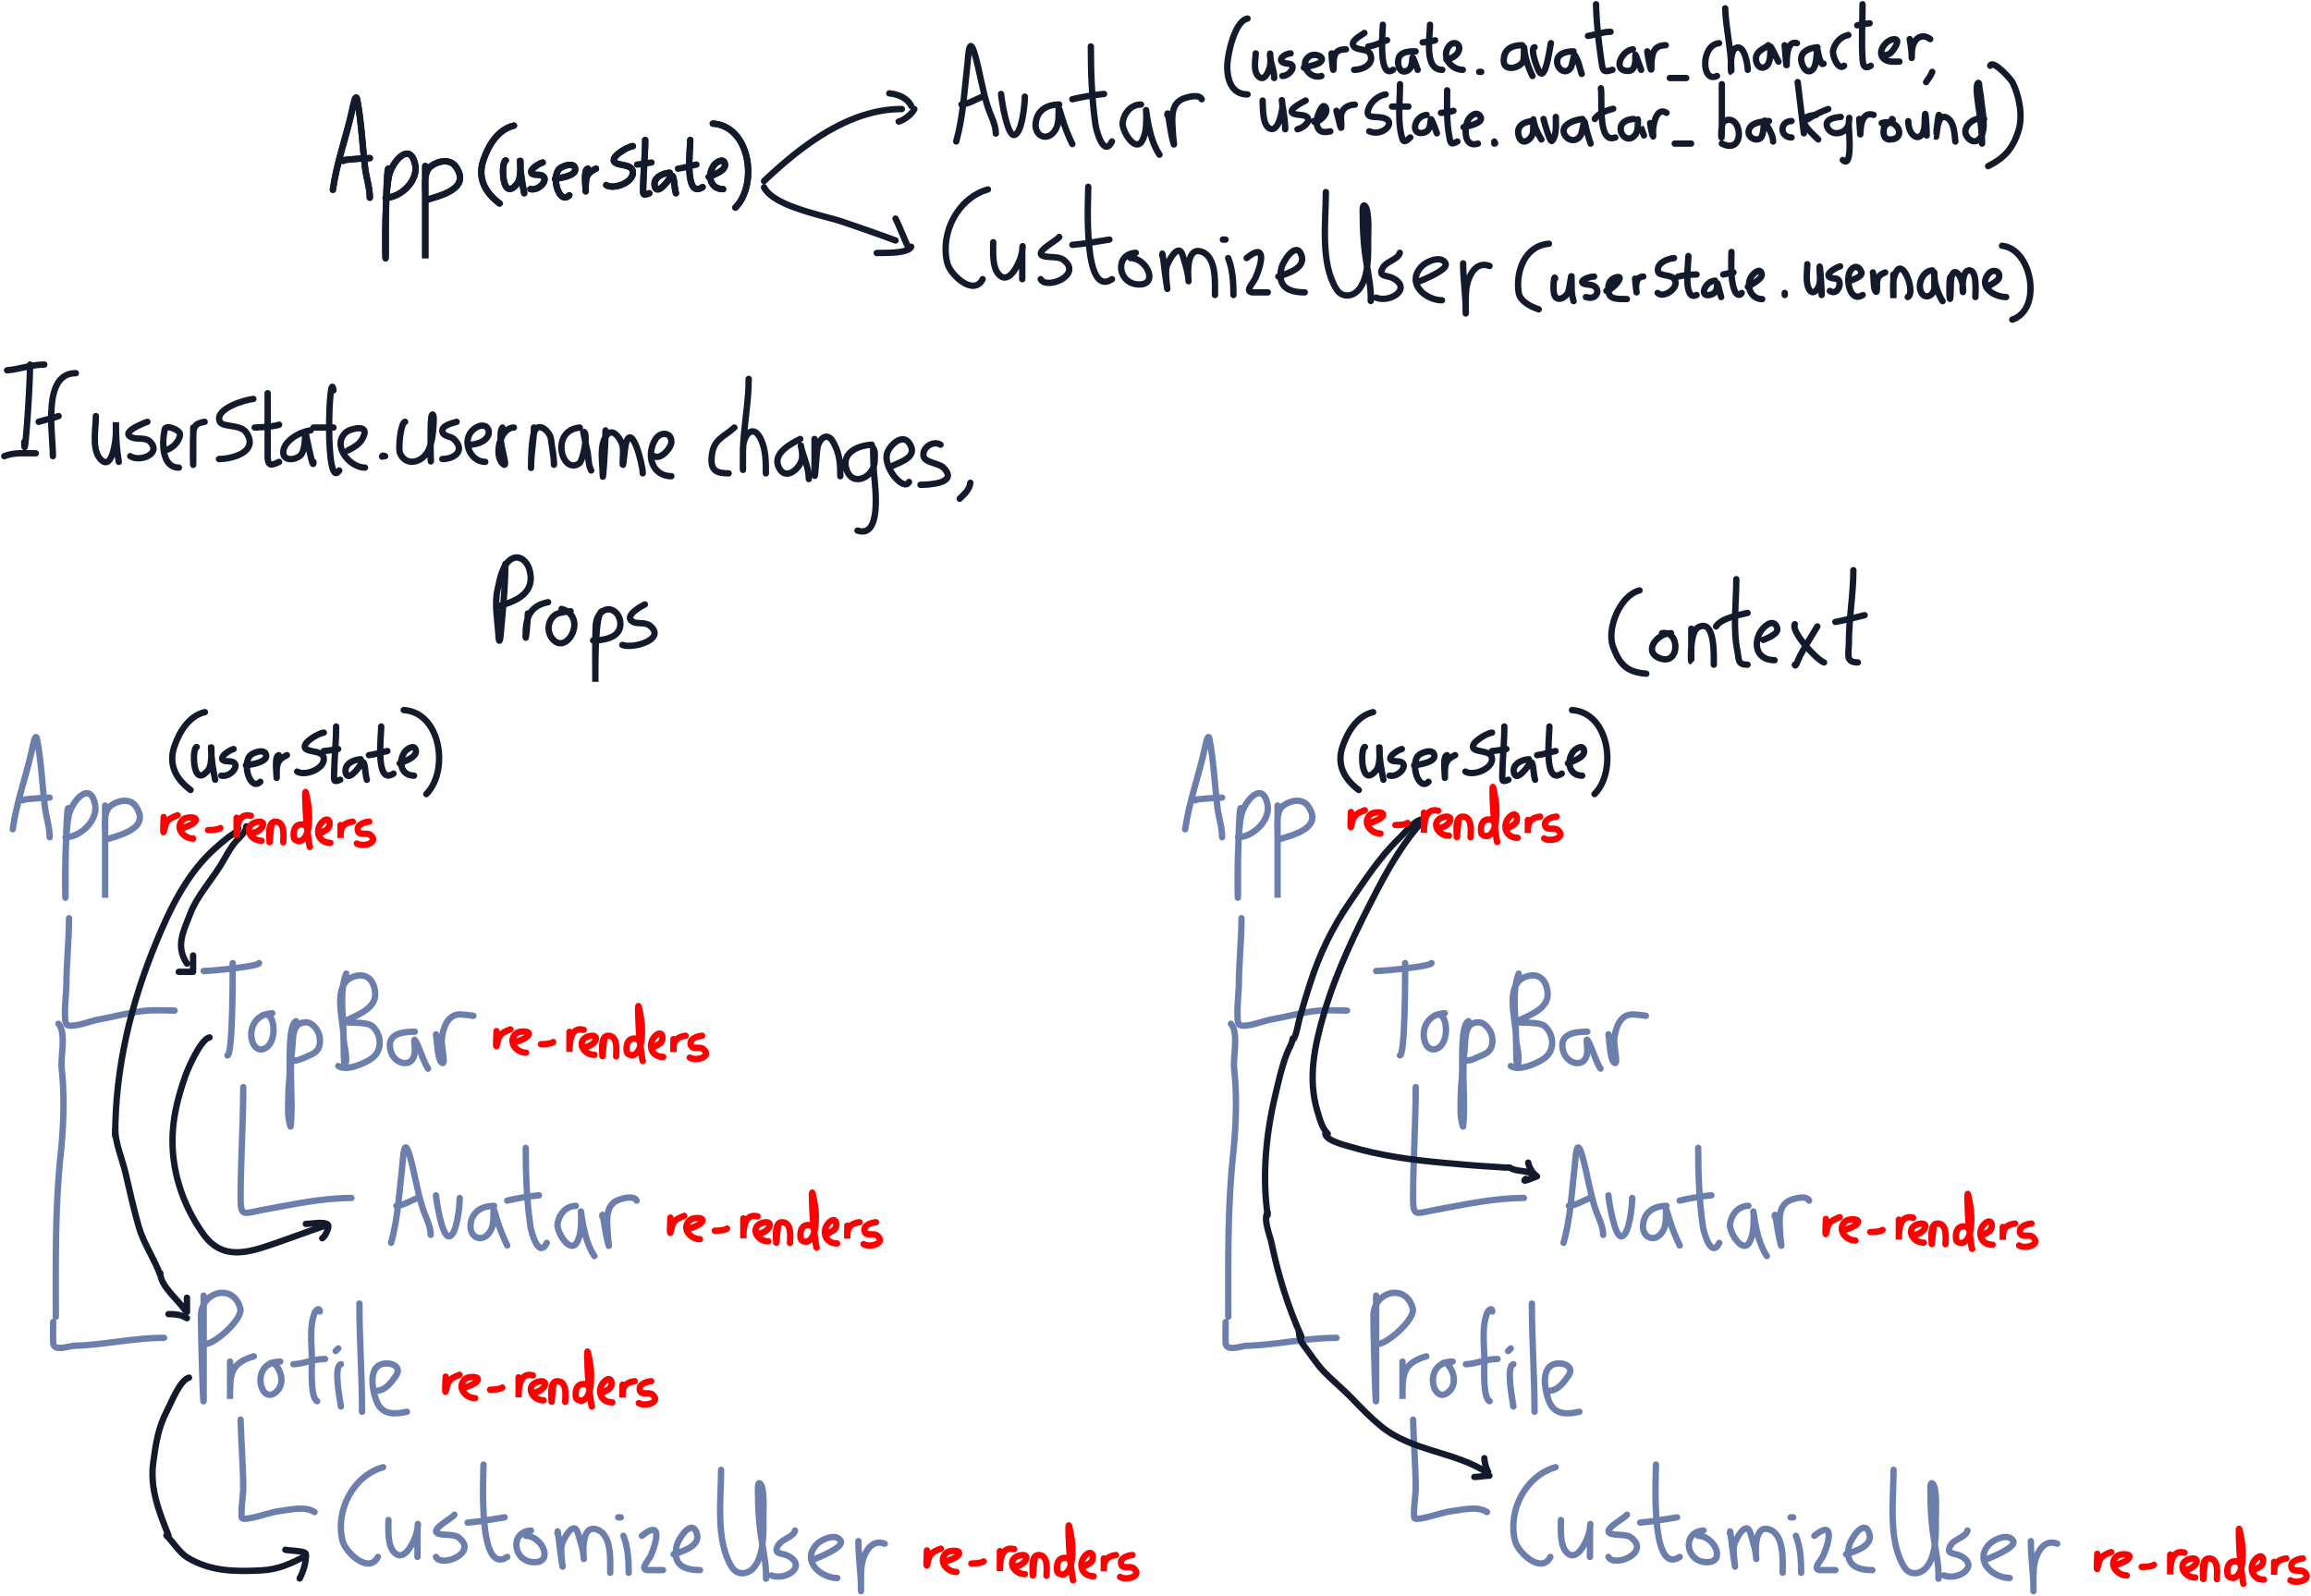 <svg xmlns="http://www.w3.org/2000/svg" width="1090" height="753" fill="none"><path stroke="#121A2C" stroke-linecap="round" stroke-width="3" d="M238.335 266.051c0 10.94-1.234 22.417-2.182 33.324-.287 3.303-.846 4.346-1.062.236-.37-7.041-1.991-14.48-.413-21.469 1.06-4.693 2.122-12.027 6.842-14.569 3.589-1.932 7.007 1.378 8.022 4.601 3.691 11.727-6.416 15.789-15.454 18.049M248.952 289.408c0 3.615-1.062 14.409-1.062 10.794 0-8.469 1.684-14.316 10.617-16.102M269.124 288.347c.388 0-5.321.462-6.96 1.533-4.345 2.841-4.571 9.391-.472 12.622 6.59 5.197 15.201-11.784 3.185-15.217M283.987 288.347c-3.365.841-3.185 26.201-3.185 30.198v3.127c0-7.606-.122-15.222.059-22.826.074-3.1-.092-6.828 2.123-9.32 4.808-5.408 10.963.783 9.378 6.724-1.33 4.989-8.448 5.899-12.622 5.899M304.159 285.162c-1.477.703-10.101 5.395-5.898 8.022 2.488 1.555 5.917-.007 8.434 2.123 7.638 6.463-8.371 10.878-13.153 8.965M773.293 278.557c-9.269 2.317-15.585 18.129-12.504 26.541 3.147 8.597 6.742 12.052 15.689 12.741M788.156 298.728c-6.814 0-13.686 9.189-4.718 12.032 8.883 2.817 9.065-13.464.471-12.032M797.711 296.604v14.45c0 5.125-1.295-12.551 3.185-15.04 8.097-4.498 7.432 13.17 7.432 17.577M818.945 273.248c0 10.883-1.699 23.212.53 33.915.848 4.069-.093 6.429 4.778 6.429"/><path stroke="#121A2C" stroke-linecap="round" stroke-width="3" d="M809.39 295.542c2.531-3.979 10.56-5.294 14.863-6.37M831.685 301.912c1.928-.964 7.519-2.749 6.488-5.78-1.802-5.291-7.233.3-8.376 2.831-2.991 6.624-.167 12.504 7.196 12.504M846.548 294.48c-1.959 3.428 10.254 16.866 13.802 18.049"/><path stroke="#121A2C" stroke-linecap="round" stroke-width="3" d="M846.548 313.591c.321 1.607 1.698-2.805 2.477-4.246 2.548-4.71 5.351-9.238 8.14-13.802M874.152 269c0 11.525-2.124 22.806-2.124 34.327 0 5.31-1.795 9.202 4.247 9.202"/><path stroke="#121A2C" stroke-linecap="round" stroke-width="3" d="M865.658 293.419c4.65-.861 9.225-2.04 13.802-3.185"/><path stroke="#6C7FAC" stroke-linecap="round" stroke-width="3" d="M559 391.243c1.726-12.516 6.252-24.744 8.993-37.08.248-1.114 1.744-9.35 2.49-5.395 2.032 10.764 2.409 21.453 3.736 32.236.577 4.686 2.214 9.297 2.214 13.974"/><path stroke="#6C7FAC" stroke-linecap="round" stroke-width="3" d="M563.981 377.546c-5.282 0 9.211-1.245 12.452-1.245M585.149 381.282c-.765-.478-1.245 23.794-1.245 26.772v13.074c0 12.14-.954-24.502 1.522-36.387 1.393-6.688 10.215-17.002 12.452-4.981 1.33 7.152-6.835 15.219-13.974 15.219M602.582 380.036v43.513-30.439c0-3.957-.935-10.332 2.767-13.074 3.233-2.395 8.854-3.657 11.622.277 7.517 10.682-8.084 13.809-14.389 15.91M585.551 433.193c0 10.719-1.245 21.355-1.245 32.099 0 1.74-1.683 16.969.277 18.194 2.638 1.649 11.4-1.849 14.25-2.353 7.317-1.291 14.772-3.423 22.137-4.219 4.718-.51 9.631-.139 14.389-.139M662.754 454.361c0 4.409.088 43.582-2.491 43.582"/><path stroke="#6C7FAC" stroke-linecap="round" stroke-width="3" d="M649.056 458.097c4.19 0 26.15-2.209 26.15-3.736M681.432 478.021c-14.607.769-10.897 21.608-2.768 16.188 5.541-3.694 3.79-18.944-2.213-14.942M692.638 481.756c-4.084 2.042-2.621 22.07-3.113 26.495-.634 5.707-.622 11.352-.622 17.087 0 1.426 1.086 6.937 1.176 6.087 1.256-11.932-.733-24.077.692-36.041.58-4.878-.463-13.075 6.571-13.075 3.178 0 6.018 4.008 6.434 6.918.624 4.371-.672 7.137-4.912 8.716-2.324.866-7.304 4.07-8.716 1.246M716.297 459.342c-3.418 8.544-1.245 20.741-1.245 29.815 0 4.032 1.881 8.748.968 12.66-1.061 4.548-.825-9.308-1.037-13.974-.328-7.212-4.967-22.835 3.874-26.703 5.839-2.554 10.304.039 11.068 6.918.849 7.643-8.014 10.614-13.628 13.421-3.803 1.901 9.369-.162 12.452 2.767 4.663 4.43 4.411 11.865-.553 15.219-3.538 2.39-11.771 6.034-15.634 3.459M748.672 486.736c-6.096 0-14.047.974-11.207 9.685 1.873 5.742 10.299 7.832 11.138.277.377-3.394-1.41-9.719 1.384-3.667 1.593 3.454 2.93 8.166 4.911 11.138M758.634 487.982c.506 2.529.69 11.343 2.49 13.144 2.643 2.642-.192-7.5.277-11.207.611-4.83 2.511-11.09 8.301-11.345.88-.039 7.934.692 6.365.692M667.734 512.887c0 17.425-1.245 34.94-1.245 52.436 0 9.103 1.481 7.127 10.238 5.535 13.822-2.513 27.948-5.673 42.06-5.673M737.465 586.353c3.312-11.774 3.86-24.053 5.258-36.11.443-3.822.737-14.484 3.459-5.258 2.452 8.311 3.527 16.933 6.226 25.181 1.3 3.972 3.735 8.222 3.735 12.452"/><path stroke="#6C7FAC" stroke-linecap="round" stroke-width="3" d="M739.956 568.919c3.53-.321 6.747-2.45 9.961-3.735M758.634 563.939c.104 2.092 2.827 19.97 6.226 19.37 3.649-.644 4.981-14.526 4.981-18.124M786.028 568.92c-5.209 0-9.801 2.228-10.93 7.748-1.555 7.601 6.324 10.576 9.685 3.182 2.15-4.729-.369-14.736 2.49-4.981 1.239 4.225 3.034 8.835 4.981 12.729M800.971 541.525c0 12.341.439 24.859 2.213 37.08.4 2.756 3.879 15.486 7.748 7.748"/><path stroke="#6C7FAC" stroke-linecap="round" stroke-width="3" d="M792.254 566.43a113 113 0 0 1 14.943-2.491M824.629 568.92c-4.639 0-8.061 3.963-8.647 8.647-.46 3.682 5.959 14.334 9.201 8.44 1.798-3.27 1.937-7.761 1.937-11.415 0-2.938-.407-4.82.276-.415.949 6.112 2.491 13.213 5.95 18.402M837.081 573.901c0-3.627 1.357 7.129 2.214 10.653 1.594 6.552.572 1.774.346-2.629-.309-6.017-1.45-13.652 5.534-15.98 2.303-.767 6.895-1.913 8.094.485M580.571 483.002c3.809 4.286.925 15.725 1.521 21.168 1.482 13.524.853 27.693-.553 41.23-2.596 24.987-2.214 50.661-2.214 75.819M578.08 623.709c0 3.22-.124 6.467 0 9.685.177 4.601 7.168 1.603 9.962 1.522 14.125-.41 27.972-3.736 42.336-3.736M649.056 611.256v47.318c0 12.597-1.245-25.174-1.245-37.771 0-11.658 15.483-15.615 18.54-3.39 1.332 5.327-14.626 18.926-17.295 16.257M661.508 642.387v17.64c0-11.342-.248-16.694 11.207-20.131M685.167 642.387c-14.086 0-9.807 19.636-2.767 14.942 7.818-5.212-.34-17.445-2.214-13.697M703.845 618.728c-.282-2.254-2.042-.357-2.49.831-2.561 6.778-1.245 15.554-1.245 22.621 0 3.262-.788 17.246 2.49 18.885"/><path stroke="#6C7FAC" stroke-linecap="round" stroke-width="3" d="M691.393 643.631c5.214-.261 9.705-2.49 14.943-2.49M713.807 643.633c-3.713.928-.313 17.425 0 19.923M711.316 637.405l1.245-1.245M722.523 614.992c0 17.067 1.245 34.05 1.245 51.053M731.239 656.084c3.886-.389 6.335-4.003 8.44-6.918 3.77-5.22-4.56-7.475-8.301-4.773-4.551 3.286-2.378 12.833-.623 17.017 2.658 6.339 8.724 5.848 14.182 4.635M666.489 669.781c.263 11.022 1.245 21.959 1.245 32.998 0 1.299-1.466 13.013-.484 13.559 2.069 1.149 13.703-2.949 16.395-3.252 5.234-.588 13.067-2.818 17.71.277M733.73 692.195c-14.322 4.092-22.681 20.652-19.162 34.728 1.415 5.661 12.529 15.894 16.671 7.609M736.22 717.098c0 4.295-.649 12.329 3.044 15.634 4.773 4.27 9.126-5.902 9.962-8.647 1.429-4.697.691-8.307.691-.761v11.206M767.35 714.607c-.849 1.557-10.346 6.321-8.439 8.44 1.495 1.662 7.781.412 10.238 2.214 9.844 7.219-7.904 14.491-10.515 9.27M781.047 690.949c0 5.508-2.792 52.915 11.207 43.582"/><path stroke="#6C7FAC" stroke-linecap="round" stroke-width="3" d="M773.576 718.344c5.789-.482 11.7-1.535 17.433-2.49M803.461 722.08c-10.367.576-8.571 15.234 1.937 14.942 8.779-.243 3.143-12.452-4.427-12.452M815.913 723.325c0-4.174 1.182 8.266 1.868 12.383 1.576 9.457-.706-3.311.138-6.779.578-2.374 5.712-12.291 7.679-5.604 1.105 3.759 2.61 8.262 2.767 12.175.001.036-1.976-16.834 6.226-13.904 7.02 2.507 6.226 14.57 6.226 20.407M847.043 724.57c2.175 5.438 2.49 11.641 2.49 17.433M844.552 715.854h1.246M855.759 724.569c9.467-7.745 7.184 2.377 4.289 9.132-1.158 2.702-5.839 7.056-1.107 7.056h6.78M870.702 733.286c4.131-1.377 12.957-3.881 10.93-9.962-2.393-7.179-8.684 2.776-9.408 5.673-2.334 9.335 3.546 11.76 10.93 11.76M893.115 693.439c0 13.85-2.713 33.399 4.981 45.796 2.69 4.334 7.968 3.744 10.93-.277 4.34-5.889 4.091-16.048 4.012-22.967-.026-2.356.75-14.061-1.521-16.049-1.444-1.263-.969 3.755-.969 5.673 0 5.47.321 10.763.969 16.187.775 6.492 2.543 13.451 2.767 19.923.054 1.569 0 5.26 0 1.522M927.981 722.08c-.687 3.092-6.069 3.956-7.817 6.779-2.905 4.693 1.732 3.689 4.565 5.189 9.302 4.924-1.312 11.858-7.955 9.2M936.697 735.777c1.893-.811 14.404-5.642 12.867-8.716-2.009-4.019-9.129-.864-11.345 1.522-7.499 8.076 2.129 15.911 9.685 15.911M957.865 727.061c0 7.659 1.246 15.394 1.246 22.897 0 3.714-.24-7.46.276-11.137.831-5.921 4.544-13.07 10.93-10.515"/><path stroke="#121A2C" stroke-linecap="round" stroke-width="3" d="M643.78 352.404c-2.383.298-2.014 20.77 5.587 10.636 2.055-2.74 1.182-13.631 1.182-10.207 0 4.828.99 10.324 1.933 15.041M661.185 353.371c-3.386.996-8.981 5.802-2.364 5.802 6.83 0 1.623 7.78-3.438 6.768M666.986 361.106c1.863-.365 9.562-1.251 9.562-4.405 0-3.86-6.043-1.8-7.521-.322-3.984 3.984.029 17.161 4.727 12.462M682.457 356.271c-2.106.527-.967 8.481-.967 10.529 0 .895-.027-1.791 0-2.686.135-4.521 1.003-5.927 4.834-7.843M703.729 345.635c-2.558.197-12.579 6.022-7.682 8.165 2.372 1.038 7.544.6 7.682 4.19.188 4.905-9.108 8.324-12.57 6.016M709.53 342.734c0 7.615-.84 15.172-.967 22.776-.052 3.134-.032 3.537 2.901 2.364"/><path stroke="#121A2C" stroke-linecap="round" stroke-width="3" d="M703.729 354.338c2.275-.163 4.516-.62 6.768-.967M721.133 358.205c-3.299.165-8.105 2.227-7.037 6.5 1.076 4.302 6.275-2.694 6.822-3.707 2.529-4.682 2.017 3.579 3.116 6.876M730.802 342.734c0 4.511-2.925 28.057 5.802 22.239"/><path stroke="#121A2C" stroke-linecap="round" stroke-width="3" d="M725.001 356.272c2.878-.303 5.83-1.412 8.702-1.934M739.504 360.14c2.108-.962 8.786-2.9 7.521-6.554-.887-2.561-4.35-.005-5.157 1.182-3.243 4.769-1.635 11.173 4.405 11.173M647.648 335.967c-7.634 1.761-12.2 9.579-14.45 16.33-2.869 8.606.911 15.334 7.682 20.412"/><path stroke="#121A2C" stroke-linecap="round" stroke-width="3" d="M741.438 335c17.817 1.229 21.334 28.945 10.636 39.643M671.75 386.611c-9.003 9.578-16.141 21.671-22.19 33.285-9.715 18.654-19.256 38.214-25.144 58.429-4.419 15.171-7.703 30.664-3.02 46.021 1.096 3.595 2.116 7.828 4.858 10.57M625.072 534.916c.394 3.152 8.999 5.286 11.095 5.909 14.92 4.429 29.584 6.437 45.233 7.812 6.1.536 12.143 1.136 18.251 1.51 3.439.21 6.871.46 10.307.689.625.042 1.871-.208 2.43.164 2.834 1.89 7.365.95 10.175 2.823M720.791 548.504c.184 1.659 2.144 5.208 3.545 5.908M719.609 556.186c-2.605 2.315 3.937-.837 5.318-1.182"/><path stroke="#121A2C" stroke-linecap="round" stroke-width="3" d="M670.568 386.611c-3.476.435-8.04 6.417-10.307 8.568-9.339 8.859-16.584 20.195-23.831 30.757-8.204 11.957-13.952 24.043-18.448 37.782-1.829 5.588-3.44 11.111-5.022 16.774-.858 3.07-1.243 6.688-2.659 9.519M609.71 490.01c-.225 2.252-1.886 4.766-2.692 6.86-2.596 6.75-3.987 13.381-5.646 20.385-4.273 18.045-6.114 37.62-3.479 56.065"/><path stroke="#121A2C" stroke-linecap="round" stroke-width="3" d="M597.893 572.139c-2.259 2.541 1.173 11.186 1.773 14.049 3.271 15.629 7.603 29.796 14.18 44.445"/><path stroke="#121A2C" stroke-linecap="round" stroke-width="3" d="M612.664 628.27c0 1.83.702 4.447 1.839 5.908 3.336 4.289 6.325 9.252 10.11 13.13 4.277 4.383 9.04 8.2 13.261 12.638 4.262 4.481 8.68 8.97 13.459 12.9 14.584 11.995 35.107 11.894 50.55 22.19M700.111 687.947c0 2.133.87 4.695 1.772 6.5M695.384 696.81c2.38 0 4.696-.591 7.09-.591"/><path stroke="red" stroke-linecap="round" stroke-width="3" d="M989.193 733.084c0 1.254-.567 10 .242 6.243.896-4.162 1.359-5.198 6.293-7.069M998.103 738.334c-.259 0 4.557-1.406 5.797-2.955 2.23-2.773-3.999-2.364-5.24-1.368-4.626 3.714-.272 9.247 4.46 9.247M1010.5 739.245c-1.85 0 4.11.2 5.41-.987M1023.6 733.423v9.417c0-3.234.05-12.167 6.73-10.338M1029.73 740.734c6.2 0 9.15-6.96 2.89-5.187-5.93 1.679-2.99 8.711 2.76 8.711M1040.22 736.055c-.78 2.817-1.08 11.512-1.08 8.622 0-1.59-1.14-9.419 2.69-9.419 4.89 0 3.77 7.396 3.77 9.768M1056.31 737.548c-.3-1.118-2.36-1.122-3.36-.784-2.55.866-2.66 4.277-2.26 6.363.17.853 2.2 1.576 3 1.273 4.09-1.554 4.09-8.626 4.09-11.942 0-3.489-.68-7.062-1.41-10.474-.79-3.648-.23 7.445 0 11.159.15 2.6 1.53 14.667 1.83 14.095M1062.98 740.979c-.68 0 2.5-1.352 3.39-2.14 2-1.772 1.22-6.352-1.88-3.851-4.09 3.292-3.08 10.27 3.33 10.27M1072.62 736.873v6.104c0-3.69.03-6.915 5.77-7.719M1086.15 735.258c-2.29.17-6.39 1.5-5.24 4.585.76 2.07 4.15.414 5.67 1.615 4.62 3.641-3.27 6.046-6.27 4.117M861.193 575.084c0 1.254-.567 10 .242 6.243.896-4.162 1.359-5.198 6.293-7.069M870.103 580.334c-.259 0 4.555-1.406 5.799-2.955 2.227-2.773-4.001-2.364-5.242-1.368-4.626 3.714-.272 9.247 4.461 9.247M882.496 581.245c-1.841 0 4.115.2 5.417-.987M895.602 575.423v9.417c0-3.234.047-12.167 6.728-10.338M901.726 582.734c6.207 0 9.157-6.96 2.892-5.187-5.93 1.679-2.985 8.711 2.766 8.711M912.215 578.055c-.772 2.817-1.076 11.512-1.076 8.622 0-1.59-1.138-9.419 2.691-9.419 4.889 0 3.768 7.396 3.768 9.768M928.313 579.548c-.3-1.118-2.363-1.122-3.361-.784-2.555.866-2.666 4.277-2.259 6.363.167.853 2.194 1.576 2.994 1.273 4.093-1.554 4.097-8.626 4.097-11.942 0-3.489-.686-7.062-1.418-10.474-.783-3.648-.222 7.445 0 11.159.155 2.6 1.531 14.667 1.838 14.095M934.984 582.979c-.681 0 2.493-1.352 3.382-2.14 2.002-1.772 1.228-6.352-1.879-3.851-4.088 3.292-3.075 10.27 3.329 10.27M944.621 578.873v6.104c0-3.69.024-6.915 5.767-7.719M958.15 577.258c-2.293.17-6.388 1.5-5.245 4.585.767 2.07 4.155.414 5.678 1.615 4.617 3.641-3.27 6.046-6.272 4.117M637.193 383.084c0 1.254-.567 10 .242 6.243.896-4.162 1.359-5.198 6.293-7.069M646.103 388.334c-.259 0 4.555-1.406 5.799-2.955 2.227-2.773-4.001-2.364-5.242-1.368-4.626 3.714-.272 9.247 4.461 9.247M658.496 389.245c-1.841 0 4.115.2 5.417-.987M671.602 383.423v9.417c0-3.234.047-12.167 6.728-10.338M677.726 390.734c6.207 0 9.157-6.96 2.892-5.187-5.93 1.679-2.985 8.711 2.766 8.711M688.215 386.055c-.772 2.817-1.076 11.512-1.076 8.622 0-1.59-1.138-9.419 2.691-9.419 4.889 0 3.768 7.396 3.768 9.768M704.313 387.548c-.3-1.118-2.363-1.122-3.361-.784-2.555.866-2.666 4.277-2.259 6.363.167.853 2.194 1.576 2.994 1.273 4.093-1.554 4.097-8.626 4.097-11.942 0-3.489-.686-7.062-1.418-10.474-.783-3.648-.222 7.445 0 11.159.155 2.6 1.531 14.667 1.838 14.095M710.984 390.979c-.681 0 2.493-1.352 3.382-2.14 2.002-1.772 1.228-6.352-1.879-3.851-4.088 3.292-3.075 10.27 3.329 10.27M720.621 386.873v6.104c0-3.69.024-6.915 5.767-7.719M734.15 385.258c-2.293.17-6.388 1.5-5.245 4.585.767 2.07 4.155.414 5.678 1.615 4.617 3.641-3.27 6.046-6.272 4.117"/><path stroke="#6C7FAC" stroke-linecap="round" stroke-width="3" d="M6 391.243c1.726-12.516 6.252-24.744 8.993-37.08.248-1.114 1.744-9.35 2.49-5.395 2.032 10.764 2.409 21.453 3.736 32.236.577 4.686 2.214 9.297 2.214 13.974"/><path stroke="#6C7FAC" stroke-linecap="round" stroke-width="3" d="M10.98 377.546c-5.281 0 9.212-1.245 12.453-1.245M32.15 381.282c-.766-.478-1.246 23.794-1.246 26.772v13.074c0 12.14-.954-24.502 1.522-36.387 1.393-6.688 10.215-17.002 12.452-4.981 1.33 7.152-6.835 15.219-13.974 15.219M49.582 380.036v43.513-30.439c0-3.957-.935-10.332 2.767-13.074 3.233-2.395 8.854-3.657 11.622.277 7.517 10.682-8.084 13.809-14.389 15.91M32.551 433.193c0 10.719-1.245 21.355-1.245 32.099 0 1.74-1.683 16.969.277 18.194 2.638 1.649 11.4-1.849 14.25-2.353 7.317-1.291 14.772-3.423 22.137-4.219 4.718-.51 9.631-.139 14.39-.139M109.754 454.361c0 4.409.088 43.582-2.491 43.582"/><path stroke="#6C7FAC" stroke-linecap="round" stroke-width="3" d="M96.056 458.097c4.19 0 26.15-2.209 26.15-3.736M128.432 478.021c-14.607.769-10.897 21.608-2.768 16.188 5.541-3.694 3.79-18.944-2.213-14.942M139.638 481.756c-4.084 2.042-2.621 22.07-3.113 26.495-.634 5.707-.622 11.352-.622 17.087 0 1.426 1.086 6.937 1.176 6.087 1.256-11.932-.733-24.077.692-36.041.58-4.878-.463-13.075 6.571-13.075 3.178 0 6.018 4.008 6.434 6.918.624 4.371-.672 7.137-4.912 8.716-2.324.866-7.304 4.07-8.716 1.246M163.297 459.342c-3.418 8.544-1.245 20.741-1.245 29.815 0 4.032 1.881 8.748.968 12.66-1.061 4.548-.825-9.308-1.037-13.974-.328-7.212-4.967-22.835 3.874-26.703 5.839-2.554 10.304.039 11.068 6.918.849 7.643-8.014 10.614-13.628 13.421-3.803 1.901 9.369-.162 12.452 2.767 4.663 4.43 4.411 11.865-.553 15.219-3.538 2.39-11.771 6.034-15.634 3.459M195.672 486.736c-6.096 0-14.047.974-11.207 9.685 1.873 5.742 10.299 7.832 11.138.277.377-3.394-1.41-9.719 1.384-3.667 1.593 3.454 2.93 8.166 4.911 11.138M205.634 487.982c.506 2.529.69 11.343 2.49 13.144 2.643 2.642-.192-7.5.277-11.207.611-4.83 2.511-11.09 8.301-11.345.88-.039 7.934.692 6.365.692M114.734 512.887c0 17.425-1.245 34.94-1.245 52.436 0 9.103 1.481 7.127 10.238 5.535 13.822-2.513 27.948-5.673 42.06-5.673M184.465 586.353c3.312-11.774 3.86-24.053 5.258-36.11.443-3.822.737-14.484 3.459-5.258 2.452 8.311 3.527 16.933 6.226 25.181 1.3 3.972 3.735 8.222 3.735 12.452"/><path stroke="#6C7FAC" stroke-linecap="round" stroke-width="3" d="M186.956 568.919c3.53-.321 6.747-2.45 9.961-3.735M205.634 563.939c.104 2.092 2.827 19.97 6.226 19.37 3.649-.644 4.981-14.526 4.981-18.124M233.028 568.92c-5.209 0-9.801 2.228-10.93 7.748-1.555 7.601 6.324 10.576 9.685 3.182 2.15-4.729-.369-14.736 2.49-4.981 1.239 4.225 3.034 8.835 4.981 12.729M247.971 541.525c0 12.341.439 24.859 2.213 37.08.4 2.756 3.879 15.486 7.748 7.748"/><path stroke="#6C7FAC" stroke-linecap="round" stroke-width="3" d="M239.254 566.43a113 113 0 0 1 14.943-2.491M271.629 568.92c-4.639 0-8.061 3.963-8.647 8.647-.46 3.682 5.959 14.334 9.201 8.44 1.798-3.27 1.937-7.761 1.937-11.415 0-2.938-.407-4.82.276-.415.949 6.112 2.491 13.213 5.95 18.402M284.081 573.901c0-3.627 1.357 7.129 2.214 10.653 1.594 6.552.572 1.774.346-2.629-.309-6.017-1.45-13.652 5.534-15.98 2.303-.767 6.895-1.913 8.094.485M27.57 483.002c3.81 4.286.926 15.725 1.522 21.168 1.482 13.524.853 27.693-.553 41.23-2.596 24.987-2.214 50.661-2.214 75.819M25.08 623.709c0 3.22-.124 6.467 0 9.685.177 4.601 7.168 1.603 9.962 1.522 14.125-.41 27.972-3.736 42.336-3.736M96.056 611.256v47.318c0 12.597-1.245-25.174-1.245-37.771 0-11.658 15.483-15.615 18.54-3.39 1.332 5.327-14.626 18.926-17.295 16.257M108.508 642.387v17.64c0-11.342-.248-16.694 11.207-20.131M132.167 642.387c-14.086 0-9.807 19.636-2.767 14.942 7.818-5.212-.34-17.445-2.214-13.697M150.845 618.728c-.282-2.254-2.042-.357-2.49.831-2.561 6.778-1.245 15.554-1.245 22.621 0 3.262-.788 17.246 2.49 18.885"/><path stroke="#6C7FAC" stroke-linecap="round" stroke-width="3" d="M138.393 643.631c5.214-.261 9.705-2.49 14.943-2.49M160.807 643.633c-3.713.928-.313 17.425 0 19.923M158.316 637.405l1.246-1.245M169.523 614.992c0 17.067 1.245 34.05 1.245 51.053M178.239 656.084c3.886-.389 6.335-4.003 8.44-6.918 3.77-5.22-4.56-7.475-8.301-4.773-4.551 3.286-2.378 12.833-.623 17.017 2.658 6.339 8.724 5.848 14.182 4.635M113.489 669.781c.263 11.022 1.245 21.959 1.245 32.998 0 1.299-1.466 13.013-.484 13.559 2.069 1.149 13.703-2.949 16.395-3.252 5.234-.588 13.067-2.818 17.71.277M180.73 692.195c-14.322 4.092-22.681 20.652-19.162 34.728 1.415 5.661 12.529 15.894 16.671 7.609M183.22 717.098c0 4.295-.649 12.329 3.044 15.634 4.773 4.27 9.126-5.902 9.962-8.647 1.429-4.697.691-8.307.691-.761v11.206M214.35 714.607c-.849 1.557-10.346 6.321-8.439 8.44 1.495 1.662 7.781.412 10.238 2.214 9.844 7.219-7.904 14.491-10.515 9.27M228.047 690.949c0 5.508-2.792 52.915 11.207 43.582"/><path stroke="#6C7FAC" stroke-linecap="round" stroke-width="3" d="M220.576 718.344c5.789-.482 11.7-1.535 17.433-2.49M250.461 722.08c-10.367.576-8.571 15.234 1.937 14.942 8.779-.243 3.143-12.452-4.427-12.452M262.913 723.325c0-4.174 1.182 8.266 1.868 12.383 1.576 9.457-.706-3.311.138-6.779.578-2.374 5.712-12.291 7.679-5.604 1.105 3.759 2.61 8.262 2.767 12.175.001.036-1.976-16.834 6.226-13.904 7.02 2.507 6.226 14.57 6.226 20.407M294.043 724.57c2.175 5.438 2.49 11.641 2.49 17.433M291.553 715.854h1.245M302.759 724.569c9.467-7.745 7.184 2.377 4.289 9.132-1.158 2.702-5.839 7.056-1.107 7.056h6.78M317.702 733.286c4.131-1.377 12.957-3.881 10.93-9.962-2.393-7.179-8.684 2.776-9.408 5.673-2.334 9.335 3.546 11.76 10.93 11.76M340.115 693.439c0 13.85-2.713 33.399 4.981 45.796 2.69 4.334 7.968 3.744 10.93-.277 4.34-5.889 4.091-16.048 4.012-22.967-.026-2.356.75-14.061-1.521-16.049-1.444-1.263-.969 3.755-.969 5.673 0 5.47.321 10.763.969 16.187.775 6.492 2.543 13.451 2.767 19.923.054 1.569 0 5.26 0 1.522M374.981 722.08c-.687 3.092-6.069 3.956-7.817 6.779-2.905 4.693 1.732 3.689 4.565 5.189 9.302 4.924-1.312 11.858-7.955 9.2M383.697 735.777c1.893-.811 14.404-5.642 12.867-8.716-2.009-4.019-9.129-.864-11.345 1.522-7.499 8.076 2.129 15.911 9.685 15.911M404.866 727.061c0 7.659 1.245 15.394 1.245 22.897 0 3.714-.24-7.46.276-11.137.831-5.921 4.544-13.07 10.931-10.515"/><path stroke="#121A2C" stroke-linecap="round" stroke-width="3" d="M92.78 352.404c-2.383.298-2.014 20.77 5.587 10.636 2.055-2.74 1.182-13.631 1.182-10.207 0 4.828.99 10.324 1.933 15.041M110.185 353.371c-3.386.996-8.981 5.802-2.364 5.802 6.83 0 1.623 7.78-3.438 6.768M115.986 361.106c1.863-.365 9.562-1.251 9.562-4.405 0-3.86-6.043-1.8-7.521-.322-3.984 3.984.029 17.161 4.727 12.462M131.457 356.271c-2.106.527-.967 8.481-.967 10.529 0 .895-.027-1.791 0-2.686.135-4.521 1.003-5.927 4.834-7.843M152.729 345.635c-2.558.197-12.579 6.022-7.682 8.165 2.372 1.038 7.544.6 7.682 4.19.188 4.905-9.108 8.324-12.57 6.016M158.53 342.734c0 7.615-.84 15.172-.967 22.776-.052 3.134-.032 3.537 2.901 2.364"/><path stroke="#121A2C" stroke-linecap="round" stroke-width="3" d="M152.729 354.338c2.275-.163 4.516-.62 6.768-.967M170.133 358.205c-3.299.165-8.105 2.227-7.037 6.5 1.076 4.302 6.275-2.694 6.822-3.707 2.529-4.682 2.017 3.579 3.116 6.876M179.802 342.734c0 4.511-2.925 28.057 5.802 22.239"/><path stroke="#121A2C" stroke-linecap="round" stroke-width="3" d="M174.001 356.272c2.878-.303 5.83-1.412 8.702-1.934M188.504 360.14c2.108-.962 8.786-2.9 7.521-6.554-.887-2.561-4.35-.005-5.157 1.182-3.243 4.769-1.635 11.173 4.405 11.173M96.648 335.967c-7.634 1.761-12.2 9.579-14.45 16.33-2.869 8.606.91 15.334 7.682 20.412"/><path stroke="#121A2C" stroke-linecap="round" stroke-width="3" d="M190.438 335c17.817 1.229 21.334 28.945 10.636 39.643M116.218 389.85c-.283 2.826-3.102 4.987-4.835 6.983-3.226 3.715-4.952 7.601-7.52 11.71-4.347 6.955-10.981 14.419-13.967 22.132-3.307 8.544-7.296 15.592-1.719 23.958M91.078 450.764v6.768M84.31 458.5h6.768M98.813 489.441c-4.182.93-10.103 14.486-11.388 18.157-3.084 8.812-5.427 17.437-5.962 26.805-.977 17.09 4.553 34.059 14.45 47.862 9.128 12.732 21.327 8.633 33.627 4.405 7.922-2.724 15.643-5.68 23.42-8.273"/><path stroke="#121A2C" stroke-linecap="round" stroke-width="3" d="M144.258 577.429c2.404 0 7.932-1.131 10.099.108 1.639.937-1.183 6.071-2.364 6.661M112.35 390.816c-.57 1.901-3.003 2.903-4.458 4.029-4.713 3.649-9.54 7.954-13.376 12.516-9.299 11.058-15.11 23.375-20.574 36.528-12.206 29.386-19.607 59.943-19.607 91.964"/><path stroke="#121A2C" stroke-linecap="round" stroke-width="3" d="M54.335 532.951c0 6.127 3.393 14.196 4.835 20.305 2.016 8.539 3.848 17.081 6.285 25.516 2.298 7.954 7.304 14.996 10.153 22.83M75.608 600.635c0 6.076 8.313 12.469 11.602 17.404M88.177 612.238v6.769M79.475 619.975c3.281 0 5.89.247 8.702 1.933M89.144 649.947c-4.473 1.342-8.52 12.163-10.42 15.739-4.114 7.736-5.311 15.789-6.447 24.388-1.629 12.333 2.724 23.14 7.198 34.325M78.508 724.4c3.123 3.123 6.225 8.197 9.884 10.422 10.962 6.662 22.738 6.694 34.916 6.07 8.298-.426 14.138-3.416 20.95-6.823"/><path stroke="#121A2C" stroke-linecap="round" stroke-width="3" d="M134.589 731.168c1.333.41 9.592.461 9.669 1.934.215 4.082-1.182 8.165-2.901 11.603"/><path stroke="red" stroke-linecap="round" stroke-width="3" d="M234.193 486.465c0 1.254-.567 10 .242 6.243.896-4.162 1.359-5.198 6.293-7.069M243.103 491.714c-.259 0 4.555-1.405 5.799-2.954 2.227-2.773-4.001-2.364-5.242-1.368-4.626 3.714-.272 9.247 4.461 9.247M255.496 492.626c-1.841 0 4.115.199 5.417-.987M268.602 486.804v9.417c0-3.234.047-12.167 6.728-10.338M274.726 494.115c6.207 0 9.157-6.96 2.892-5.187-5.93 1.679-2.985 8.711 2.766 8.711M285.215 489.436c-.772 2.817-1.076 11.512-1.076 8.622 0-1.59-1.138-9.419 2.691-9.419 4.889 0 3.768 7.396 3.768 9.768M301.313 490.928c-.3-1.117-2.363-1.121-3.361-.783-2.555.866-2.666 4.276-2.259 6.363.167.853 2.194 1.576 2.994 1.272 4.093-1.553 4.097-8.626 4.097-11.942 0-3.488-.686-7.062-1.418-10.473-.783-3.648-.222 7.445 0 11.159.155 2.6 1.531 14.666 1.838 14.095M307.984 494.36c-.681 0 2.493-1.352 3.382-2.14 2.002-1.772 1.228-6.352-1.879-3.851-4.088 3.292-3.075 10.27 3.329 10.27M317.621 490.254v6.104c0-3.69.024-6.915 5.767-7.719M331.15 488.639c-2.293.17-6.388 1.499-5.245 4.585.767 2.07 4.155.414 5.678 1.615 4.617 3.641-3.27 6.046-6.272 4.117M437.193 731.465c0 1.254-.567 10 .242 6.243.896-4.162 1.359-5.198 6.293-7.069M446.103 736.714c-.259 0 4.555-1.405 5.799-2.954 2.227-2.773-4.001-2.364-5.242-1.368-4.626 3.714-.272 9.247 4.461 9.247M458.496 737.626c-1.841 0 4.115.199 5.417-.987M471.602 731.804v9.417c0-3.234.047-12.167 6.728-10.338M477.726 739.115c6.207 0 9.157-6.96 2.892-5.187-5.93 1.679-2.985 8.711 2.766 8.711M488.215 734.436c-.772 2.817-1.076 11.512-1.076 8.622 0-1.59-1.138-9.419 2.691-9.419 4.889 0 3.768 7.396 3.768 9.768M504.313 735.928c-.3-1.117-2.363-1.121-3.361-.783-2.555.866-2.666 4.276-2.259 6.363.167.853 2.194 1.576 2.994 1.272 4.093-1.553 4.097-8.626 4.097-11.942 0-3.488-.686-7.062-1.418-10.473-.783-3.648-.222 7.445 0 11.159.155 2.6 1.531 14.666 1.838 14.095M510.984 739.36c-.681 0 2.493-1.352 3.382-2.14 2.002-1.772 1.228-6.352-1.879-3.851-4.088 3.292-3.075 10.27 3.329 10.27M520.621 735.254v6.104c0-3.69.024-6.915 5.767-7.719M534.15 733.639c-2.293.17-6.388 1.499-5.245 4.585.767 2.07 4.155.414 5.678 1.615 4.617 3.641-3.27 6.046-6.272 4.117M210.193 649.465c0 1.254-.567 10 .242 6.243.896-4.162 1.359-5.198 6.293-7.069M219.103 654.714c-.259 0 4.555-1.405 5.799-2.954 2.227-2.773-4.001-2.364-5.242-1.368-4.626 3.714-.272 9.247 4.461 9.247M231.496 655.626c-1.841 0 4.115.199 5.417-.987M244.602 649.804v9.417c0-3.234.047-12.167 6.728-10.338M250.726 657.115c6.207 0 9.157-6.96 2.892-5.187-5.93 1.679-2.985 8.711 2.766 8.711M261.215 652.436c-.772 2.817-1.076 11.512-1.076 8.622 0-1.59-1.138-9.419 2.691-9.419 4.889 0 3.768 7.396 3.768 9.768M277.313 653.928c-.3-1.117-2.363-1.121-3.361-.783-2.555.866-2.666 4.276-2.259 6.363.167.853 2.194 1.576 2.994 1.272 4.093-1.553 4.097-8.626 4.097-11.942 0-3.488-.686-7.062-1.418-10.473-.783-3.648-.222 7.445 0 11.159.155 2.6 1.531 14.666 1.838 14.095M283.984 657.36c-.681 0 2.493-1.352 3.382-2.14 2.002-1.772 1.228-6.352-1.879-3.851-4.088 3.292-3.075 10.27 3.329 10.27M293.621 653.254v6.104c0-3.69.024-6.915 5.767-7.719M307.15 651.639c-2.293.17-6.388 1.499-5.245 4.585.767 2.07 4.155.414 5.678 1.615 4.617 3.641-3.27 6.046-6.272 4.117M316.193 574.465c0 1.254-.567 10 .242 6.243.896-4.162 1.359-5.198 6.293-7.069M325.103 579.714c-.259 0 4.555-1.405 5.799-2.954 2.227-2.773-4.001-2.364-5.242-1.368-4.626 3.714-.272 9.247 4.461 9.247M337.496 580.626c-1.841 0 4.115.199 5.417-.987M350.602 574.804v9.417c0-3.234.047-12.167 6.728-10.338M356.726 582.115c6.207 0 9.157-6.96 2.892-5.187-5.93 1.679-2.985 8.711 2.766 8.711M367.215 577.436c-.772 2.817-1.076 11.512-1.076 8.622 0-1.59-1.138-9.419 2.691-9.419 4.889 0 3.768 7.396 3.768 9.768M383.313 578.928c-.3-1.117-2.363-1.121-3.361-.783-2.555.866-2.666 4.276-2.259 6.363.167.853 2.194 1.576 2.994 1.272 4.093-1.553 4.097-8.626 4.097-11.942 0-3.488-.686-7.062-1.418-10.473-.783-3.648-.222 7.445 0 11.159.155 2.6 1.531 14.666 1.838 14.095M389.984 582.36c-.681 0 2.493-1.352 3.382-2.14 2.002-1.772 1.228-6.352-1.879-3.851-4.088 3.292-3.075 10.27 3.329 10.27M399.621 578.254v6.104c0-3.69.024-6.915 5.767-7.719M413.15 576.639c-2.293.17-6.388 1.499-5.245 4.585.767 2.07 4.155.414 5.678 1.615 4.617 3.641-3.27 6.046-6.272 4.117M77.193 385.465c0 1.254-.567 10 .242 6.243.896-4.162 1.359-5.198 6.293-7.069M86.103 390.714c-.26 0 4.555-1.405 5.799-2.954 2.227-2.773-4-2.364-5.242-1.368-4.626 3.714-.272 9.247 4.461 9.247M98.496 391.626c-1.841 0 4.115.199 5.417-.987M111.602 385.804v9.417c0-3.234.047-12.167 6.728-10.338M117.726 393.115c6.207 0 9.157-6.96 2.892-5.187-5.93 1.679-2.985 8.711 2.766 8.711M128.215 388.436c-.772 2.817-1.076 11.512-1.076 8.622 0-1.59-1.138-9.419 2.691-9.419 4.889 0 3.768 7.396 3.768 9.768M144.313 389.928c-.3-1.117-2.363-1.121-3.361-.783-2.555.866-2.666 4.276-2.259 6.363.167.853 2.194 1.576 2.994 1.272 4.093-1.553 4.097-8.626 4.097-11.942 0-3.488-.686-7.062-1.418-10.473-.783-3.648-.222 7.445 0 11.159.155 2.6 1.531 14.666 1.838 14.095M150.984 393.36c-.681 0 2.493-1.352 3.382-2.14 2.002-1.772 1.228-6.352-1.879-3.851-4.088 3.292-3.075 10.27 3.329 10.27M160.621 389.254v6.104c0-3.69.024-6.915 5.767-7.719M174.15 387.639c-2.293.17-6.388 1.499-5.245 4.585.767 2.07 4.155.414 5.678 1.615 4.617 3.641-3.27 6.046-6.272 4.117"/><path stroke="#121A2C" stroke-linecap="round" stroke-width="3" d="M157 89.542c1.726-12.516 6.252-24.744 8.993-37.08.248-1.114 1.744-9.35 2.49-5.396 2.032 10.765 2.409 21.453 3.736 32.237.577 4.686 2.214 9.296 2.214 13.974"/><path stroke="#121A2C" stroke-linecap="round" stroke-width="3" d="M161.981 75.845c-5.282 0 9.211-1.245 12.452-1.245M183.149 79.58c-.765-.477-1.245 23.795-1.245 26.773v13.074c0 12.14-.954-24.503 1.522-36.387 1.393-6.688 10.215-17.002 12.452-4.981 1.33 7.152-6.835 15.22-13.974 15.22M200.582 78.335v43.512-30.438c0-3.958-.935-10.332 2.767-13.074 3.233-2.395 8.854-3.657 11.622.276 7.517 10.682-8.084 13.81-14.389 15.911M238.551 75.703c-2.383.297-2.014 20.77 5.587 10.636 2.055-2.74 1.182-13.632 1.182-10.207 0 4.827.99 10.324 1.933 15.041M255.956 76.67c-3.386.996-8.981 5.801-2.364 5.801 6.83 0 1.623 7.781-3.438 6.769M261.757 84.405c1.863-.365 9.562-1.251 9.562-4.405 0-3.86-6.043-1.8-7.521-.322-3.984 3.984.029 17.16 4.727 12.462M277.228 79.57c-2.106.527-.967 8.481-.967 10.529 0 .895-.027-1.791 0-2.686.135-4.522 1.003-5.927 4.834-7.843M298.5 68.934c-2.558.196-12.579 6.022-7.682 8.165 2.372 1.037 7.544.6 7.682 4.19.188 4.905-9.108 8.324-12.57 6.016M304.301 66.033c0 7.615-.84 15.172-.967 22.776-.052 3.133-.032 3.537 2.901 2.364"/><path stroke="#121A2C" stroke-linecap="round" stroke-width="3" d="M300.5 77.637c2.275-.163 4.516-.62 6.768-.967M315.904 81.504c-3.299.165-8.105 2.227-7.037 6.5 1.076 4.302 6.275-2.694 6.822-3.707 2.528-4.682 2.017 3.579 3.116 6.876M325.573 66.033c0 4.51-2.925 28.057 5.802 22.24"/><path stroke="#121A2C" stroke-linecap="round" stroke-width="3" d="M319.772 79.57c2.878-.302 5.83-1.411 8.702-1.933M334.275 83.438c2.108-.961 8.785-2.9 7.521-6.553-.887-2.561-4.35-.005-5.157 1.182-3.243 4.77-1.635 11.173 4.405 11.173M242.419 59.266c-7.634 1.761-12.2 9.579-14.45 16.33-2.869 8.606.911 15.334 7.681 20.412"/><path stroke="#121A2C" stroke-linecap="round" stroke-width="3" d="M336.209 58.299c17.817 1.229 21.334 28.945 10.636 39.643M157 89.542c1.726-12.516 6.252-24.744 8.993-37.08.248-1.114 1.744-9.35 2.49-5.396 2.032 10.765 2.409 21.453 3.736 32.237.577 4.686 2.214 9.296 2.214 13.974"/><path stroke="#121A2C" stroke-linecap="round" stroke-width="3" d="M161.981 75.845c-5.282 0 9.211-1.245 12.452-1.245M183.149 79.58c-.765-.477-1.245 23.795-1.245 26.773v13.074c0 12.14-.954-24.503 1.522-36.387 1.393-6.688 10.215-17.002 12.452-4.981 1.33 7.152-6.835 15.22-13.974 15.22M200.582 78.335v43.512-30.438c0-3.958-.935-10.332 2.767-13.074 3.233-2.395 8.854-3.657 11.622.276 7.517 10.682-8.084 13.81-14.389 15.911M238.551 75.703c-2.383.297-2.014 20.77 5.587 10.636 2.055-2.74 1.182-13.632 1.182-10.207 0 4.827.99 10.324 1.933 15.041M255.956 76.67c-3.386.996-8.981 5.801-2.364 5.801 6.83 0 1.623 7.781-3.438 6.769M261.757 84.405c1.863-.365 9.562-1.251 9.562-4.405 0-3.86-6.043-1.8-7.521-.322-3.984 3.984.029 17.16 4.727 12.462M277.228 79.57c-2.106.527-.967 8.481-.967 10.529 0 .895-.027-1.791 0-2.686.135-4.522 1.003-5.927 4.834-7.843M298.5 68.934c-2.558.196-12.579 6.022-7.682 8.165 2.372 1.037 7.544.6 7.682 4.19.188 4.905-9.108 8.324-12.57 6.016M304.301 66.033c0 7.615-.84 15.172-.967 22.776-.052 3.133-.032 3.537 2.901 2.364M315.904 81.504c-3.299.165-8.105 2.227-7.037 6.5 1.076 4.302 6.275-2.694 6.822-3.707 2.528-4.682 2.017 3.579 3.116 6.876M325.573 66.033c0 4.51-2.925 28.057 5.802 22.24M334.275 83.438c2.108-.961 8.785-2.9 7.521-6.553-.887-2.561-4.35-.005-5.157 1.182-3.243 4.77-1.635 11.173 4.405 11.173"/><path stroke="#121A2C" stroke-linecap="round" stroke-width="3" d="M242.419 59.266c-7.634 1.761-12.2 9.579-14.45 16.33-2.869 8.606.911 15.334 7.681 20.412M336.209 58.299c17.817 1.229 21.334 28.945 10.636 39.643M451 66.74c3.312-11.774 3.86-24.054 5.258-36.11.443-3.822.736-14.484 3.458-5.258 2.453 8.31 3.527 16.933 6.226 25.18 1.3 3.972 3.736 8.223 3.736 12.453"/><path stroke="#121A2C" stroke-linecap="round" stroke-width="3" d="M453.49 49.306c3.531-.321 6.747-2.45 9.962-3.736M472.168 44.326c.105 2.092 2.828 19.97 6.226 19.37 3.649-.644 4.981-14.526 4.981-18.125M499.563 49.307c-5.21 0-9.801 2.228-10.93 7.747-1.555 7.602 6.324 10.577 9.685 3.183 2.149-4.73-.369-14.736 2.49-4.981 1.238 4.225 3.034 8.835 4.981 12.729M514.505 21.912c0 12.34.44 24.858 2.214 37.08.4 2.756 3.879 15.485 7.748 7.747"/><path stroke="#121A2C" stroke-linecap="round" stroke-width="3" d="M505.789 46.817a113 113 0 0 1 14.942-2.49M538.164 49.307c-4.64 0-8.062 3.962-8.647 8.647-.461 3.682 5.958 14.334 9.2 8.44 1.799-3.27 1.937-7.761 1.937-11.415 0-2.938-.407-4.82.277-.415.948 6.112 2.49 13.213 5.949 18.401M550.616 54.288c0-3.627 1.356 7.129 2.214 10.653 1.593 6.552.571 1.774.345-2.629-.308-6.017-1.449-13.652 5.535-15.98 2.302-.767 6.895-1.913 8.093.484M588.406 8.768c-6.316 1.263-9.561 17.726-9.561 22.668 0 6.729 2.376 13.107 9.561 13.107M592.274 25.205c-.112 3.015-1.343 8.81 1.558 11.066 2.951 2.295 4.794-3.392 5.21-5.265.389-1.747 0-7.162 0-5.371 0 3.731 1.934 7.32 1.934 11.173M608.711 25.205c-4.288.452-6.892 4.412-1.181 4.835 4.549.337.939 5.801-2.686 5.801M615.48 31.975c-2.446 0 4.986-.931 6.929-2.417 3.267-2.498-1.821-4.649-4.404-3.223-5.775 3.186-.462 11.399 5.21 9.508M628.05 25.205c.065 2.367.967 12.804.967 4.727 0-4.514 1.142-6.66 5.801-6.66M643.52 15.537c-1.367 1.14-6.8 3.726-5.103 6.178 1.618 2.337 6.572.968 7.789 3.706 2.223 5.002-3.691 7.52-7.52 7.52M652.222 11.67c0 2.875-2.284 26.018 4.835 21.272M667.693 24.238c-2.434 0-5.501-.025-7.305 1.934-1.716 1.863-1.185 8.012 2.256 7.52 6.156-.879 1.094-13.876 6.016-.751M674.461 11.67c0 6.057-2.89 21.272 5.802 21.272M876 11.967c1.984-.588 3.769-.741 5.801-.967M682.197 28.108c2.277-.38 4.926-1.818 5.801-4.083 1.221-3.16-2.263-5.041-4.405-2.471-4.21 5.052.828 11.388 6.339 11.388M697.667 33.908h.967M717.972 21.338c-4.985 0-8.833 1.867-8.702 7.52.116 4.977 7.453 3.359 9.078.108.714-1.428.251-9.476.645-5.533.423 4.234 1.995 8.77 3.814 12.409M723.774 22.305c-2.294.573 1.345 10.028 2.149 11.388 2.99 5.06 4.977-10.887 5.586-13.322M742.145 24.238c-2.741 0-6.989.73-7.628 3.922-.792 3.962 3.84 7.81 6.446 3.599.587-.947 1.357-6.349 1.773-5.748 1.768 2.554 2.313 5.97 3.277 8.863M752.781 2c.259 9.317 1.311 18.614 2.686 27.826.618 4.141 1.185 4.22 5.049 3.115"/><path stroke="#121A2C" stroke-linecap="round" stroke-width="3" d="M749 16.934c3.621-.518 6.919-1.934 10.636-1.934M770.186 23.272c-5.482.548-9.78 10.206-2.364 10.206 6.99 0 .277-16.912 6.231-.537M776.954 24.239c.25 2.75 1.934 10.82 1.934 8.057 0-5.725.268-10.958 6.768-10.958M787.59 36.809h7.735M810.796 20.371c-8.803.927-8.291 19.133-.967 15.47M813.697 3.934c.339 9.841 2.9 19.536 2.9 29.383 0 3.586-1.196-8.833 1.934-10.582 4.224-2.361 5.802 7.847 5.802 10.206M834.002 21.338c-1.891 1.701-4.65 2.318-5.587 4.942-.875 2.45.94 6.985 4.19 5.264 2.794-1.479 2.364-6.896 2.364-9.454 0-1.211 2.883 5.343 3.867 6.983M841.737 21.339c.235 3.051.967 12.192.967 9.131 0-3.213.105-11.675 4.834-10.098M857.208 22.305c-3.346.304-7.353 1.529-7.682 5.318-.216 2.487 2.372 8.264 5.533 5.103 2.214-2.214 1.759-12.232 2.202-9.132.181 1.266 1.466 7.827 2.847 6.446M871.711 16.504c.487 0-.946.246-1.397.43-2.89 1.18-4.963 3.743-5.694 6.768-.61 2.53 2.51 9.953 5.157 7.306M878.48 2c0 8.754-.594 17.747.053 26.483.223 3.002 1.374 4.15 3.814 2.524M852.645 56.272c3.332-2.26 6.071-3.45 9.669-4.834M889.116 26.172c-1.887.236 1.165-.15 2.417-1.02 1.204-.838 5.922-7.33 1.343-6.608-3.714.587-7.958 6.449-4.083 9.4 1.972 1.503 4.766 1.129 7.091 1.129M900.718 18.438c.541 2.973.967 5.892.967 8.917 0 .244.056-3.524.215-4.404.885-4.905 4.505-7.5 8.488-4.513M911.354 33.908c-.75 1.95-1.714 3.175-2.9 4.835M595.535 47.44c.188 3.2-.236 12.026 3.652 13.322 3.655 1.218 5.126-6.88 5.533-8.917.465-2.324-.556-7.334.108-2.686.57 3.994 1.343 7.775 1.343 11.818M615.84 47.44c-3.65 1.824-11.306 6.18-2.686 6.768 7.132.486 3.13 5.69-1.182 6.768M619.707 57.11c.255 2.034 7.221-2.754 5.641-6.178-1.693-3.668-4.345 5.003-4.352 5.748-.046 5.142 2.269 6.308 6.447 5.264M630.343 52.274c1.405 4.874 2.802 13.344 2.149 3.545-.282-4.236 2.927-6.446 6.554-6.446M653.549 44.54c-3.538.589-6.832 3.371-8.057 6.714-1.771 4.83 2.657 3.648 5.908 4.136 8.361 1.254 1.207 9.465-5.586 6.554M660.318 39.705c.049 7.847-1.382 18.202 1.181 25.892.769 2.306 2.714-.001 3.653-.752M656.549 50.273h7.735M672.887 54.207c-5.813.529-7.855 9.407-1.88 8.487 3.526-.542 3.472-3.568 3.868-6.338.151-1.055 2.458 5.386 2.847 6.553M682.556 42.606c0 7.164-.349 14.518.967 21.594.698 3.752.668 4.178 3.868 2.578"/><path stroke="#121A2C" stroke-linecap="round" stroke-width="3" d="M679.722 53.24c-.743.106 4.211-.37 5.801-.967M671.075 19.967c-.742.106 4.211-.37 5.802-.967M690.292 60.01c1.484-.346 9.582-1.786 8.057-4.835-1.536-3.072-4.861-.698-5.909 1.397-2.024 4.049-1.938 13.359 4.62 11.173M704.795 67.744c.734 0 .343-.282 0-.967M723.167 57.108c-4.352.217-8.351 2.26-6.769 7.305 1.481 4.72 6.149 1.471 6.661-1.987.174-1.173.057-6.798.161-6.07.462 3.233 2.019 6.761 3.814 9.454M728.001 56.143c.287 1.119 3.079 11.51 4.083 10.313 2.273-2.71 1.719-7.982 1.719-11.28M746.373 56.143c-2.574.257-6.354 1.37-8.058 3.384-3.165 3.74 3.417 9.627 6.983 4.673 1.296-1.8 1.733-9.14 2.256-6.231.609 3.384 1.622 6.585 2.686 9.777M755.075 41.639c.816 5.1-1.733 26.606 6.768 23.205"/><path stroke="#121A2C" stroke-linecap="round" stroke-width="3" d="M752.174 56.141c1.436-2.632 5.926-4.14 8.702-4.834M770.545 56.143c-11.09.652-4.783 13.055.269 8.003 2.049-2.049 1.665-5.206 1.665-7.842 0-.083 2.321 5.834 2.901 7.574M778.281 58.075c.138 1.525 1.843 9.923 1.396 4.566-.256-3.072 1.491-12.633 6.339-9.4M789.884 67.744h7.735M812.122 39.705v21.272c0 10.162-1.05-2.546 1.075-3.76 8.295-4.741 10.582 16.356-1.075 10.528M834.361 57.108c-3.29.165-9.102.676-9.615 4.781-.334 2.673 2.782 4.869 5.318 3.492 2.469-1.34 1.428-10.666 2.471-8.058 1.285 3.211 3.76 5.819 3.76 9.454M844.997 57.11c-5.657 0-5.692 7.735 0 7.735M847.898 38.738c.993 8.055 2.901 24.173 2.901 24.173"/><path stroke="#121A2C" stroke-linecap="round" stroke-width="3" d="M856.6 54.207c-11.182.828-3.493 7.143.967 11.603M868.203 55.176c-2.461.123-7.996.966-6.338 4.834 2.121 4.95 9.614 2.911 10.152-1.933.591-5.317-.247-1.065.054 3.008.1 1.35 1.578 18.875-2.901 14.396M876.906 56.142c0-.82.514 8.086.537 7.198.096-3.87.742-10.961 6.231-9.132M892.376 56.143c1.739.347-3.223 2.147-3.653 3.867-.649 2.596-.543 5.802 2.686 5.802 7.943 0 4.077-10.384-3.867-7.736M900.045 57.142c0 8.404 7.588 11.16 7.735.967.161-11.104.967 1.934.967 5.801M914.516 54.209c-.403-.302-2.37 18.271-.752 6.23.308-2.296 1.343-6.76 4.619-4.834 3.351 1.972 3.495 7.813 3.868 11.174M935.821 56.143c-4.112-1.6-11.046 3.637-8.165 8.165 1.098 1.724 3.246 3.177 5.21 1.826 4.472-3.075 2.219-12.983 1.773-17.297-.239-2.315-.51-4.698-.967-6.983-.182-.912-.094-3.343-.752-2.686-1.427 1.427.257 10.803.484 12.57.684 5.34 1.45 10.627 1.45 16.008M938.688 31.003c1.327-3.097 9.816 6.415 10.529 7.842 3.232 6.464 5.002 15.903 2.793 22.884-2.712 8.57-6.79 12.903-14.288 16.652M465.964 89.373c-14.321 4.092-22.681 20.652-19.162 34.727 1.416 5.662 12.53 15.895 16.672 7.61M468.455 114.275c0 4.296-.65 12.33 3.044 15.635 4.772 4.27 9.126-5.902 9.961-8.648 1.43-4.696.692-8.306.692-.761v11.207M499.585 111.785c-.849 1.556-10.347 6.321-8.44 8.44 1.496 1.662 7.781.412 10.238 2.214 9.844 7.218-7.904 14.491-10.515 9.269M513.282 88.127c0 5.508-2.792 52.914 11.207 43.582"/><path stroke="#121A2C" stroke-linecap="round" stroke-width="3" d="M505.811 115.522c5.789-.483 11.7-1.535 17.433-2.491M535.696 119.258c-10.367.576-8.571 15.234 1.937 14.942 8.779-.244 3.143-12.452-4.428-12.452M548.148 120.503c0-4.174 1.181 8.265 1.867 12.383 1.577 9.457-.705-3.311.139-6.78.577-2.374 5.712-12.29 7.678-5.603 1.106 3.758 2.611 8.261 2.768 12.175.001.035-1.976-16.834 6.225-13.905 7.02 2.508 6.226 14.571 6.226 20.408M579.277 121.748c2.176 5.438 2.491 11.64 2.491 17.433M576.787 113.031h1.245M587.994 121.747c9.467-7.745 7.184 2.376 4.289 9.131-1.158 2.703-5.839 7.057-1.107 7.057h6.779M602.936 130.463c4.131-1.377 12.957-3.88 10.93-9.961-2.393-7.179-8.684 2.776-9.408 5.672-2.334 9.336 3.547 11.76 10.93 11.76M625.35 90.617c0 13.85-2.714 33.399 4.981 45.796 2.69 4.334 7.967 3.744 10.93-.277 4.339-5.889 4.091-16.048 4.012-22.967-.027-2.357.75-14.061-1.522-16.05-1.444-1.262-.968 3.755-.968 5.673 0 5.471.32 10.763.968 16.188.775 6.492 2.544 13.451 2.767 19.923.054 1.569 0 5.259 0 1.522M660.215 119.258c-.687 3.092-6.069 3.956-7.817 6.779-2.905 4.693 1.732 3.688 4.566 5.189 9.302 4.924-1.313 11.857-7.955 9.2M668.932 132.955c1.892-.811 14.404-5.642 12.867-8.716-2.01-4.019-9.13-.864-11.345 1.522-7.5 8.076 2.128 15.91 9.685 15.91M690.1 124.238c0 7.66 1.245 15.394 1.245 22.898 0 3.714-.239-7.46.277-11.138.831-5.92 4.543-13.069 10.93-10.515M730.59 115c-11.5.852-15.833 13.366-14.288 23.098.663 4.182 5.932 6.669 9.454 7.843M733.491 131.438c-.492-2.463-1.191 5.127-.43 7.52 1.234 3.877 5.633 1.418 6.608-1.289.819-2.277 1.464-9.509 1.557-7.091.155 4.011-.306 7.676.967 11.496M751.862 130.471c-4.084.157-9.18 3.388-2.148 3.867 5.766.394 4.355 7.827-1.719 5.802M757.664 137.239c3.285-.597 9.336-7.983 4.405-6.339-3.462 1.154-3.93 4.137-3.223 7.413.736 3.413 5.985 2.601 8.487 2.793M771.201 131.438c0 1.371 1.124 9.709.537 5.21-.338-2.593.247-6.177 3.33-6.177M789.572 121.77c-3.009.3-8.458 2.355-7.52 6.338.526 2.236 5.734 1.31 7.466 3.331 3.336 3.891-4.78 9.67-7.681 6.768M796.34 120.803c0 3.722-2.58 21.595 3.868 18.371"/><path stroke="#121A2C" stroke-linecap="round" stroke-width="3" d="M791.506 130.471c2.933-.671 5.712-.967 8.702-.967M808.91 132.404c-4.936.275-7.828 8.405-1.987 6.608 2.599-.8 2.954-2.52 2.954-4.942 0-2.124 1.262 4.055 1.934 6.07M816.645 118.867c0 5.692-.603 12.845 1.505 18.264.659 1.696 2.422 2.891 3.33 1.074"/><path stroke="#121A2C" stroke-linecap="round" stroke-width="3" d="M812.778 129.504a67 67 0 0 1 4.834-.967M824.381 135.306c1.52-1.032 6.986-3.682 6.553-6.016-.589-3.184-3.602-.513-4.566.752-3.254 4.271-.813 11.065 4.781 11.065M841.785 139.174v-.967M852.421 124.67c0 3.64-.894 8.311.752 11.603 1.579 3.158 3.94.967 4.835-1.719.778-2.336.215-5.481.215-7.95 0-4.203.967 8.367.967 12.57M867.892 125.637c-4.113 1.523-8.814 5.308-2.149 5.801 3.826.284 1.445 8.556-2.686 5.802M872.726 132.404c1.279-.492 5.915-2.004 5.211-3.975-1.035-2.897-3.392-3.4-5.157-.752-2.544 3.816-.218 15.473 5.748 11.495M883.362 128.537c.572 1.93-.005 7.623 1.451 9.078.639.64.469-3.75.483-4.028.149-2.933 1.362-4.048 3.868-5.05M893.031 129.503v11.174c0-4.485-.711-8.734 1.451-12.624 3.278-5.9 9.103 10.194 5.318 12.086M911.403 127.57c-4.208.248-6.769 5.612-5.587 9.455 1.449 4.709 6.395 2.939 6.554-1.505.057-1.62-.169-10.96 0-5.049.097 3.419 1.956 8.736 3.867 11.603M920.105 130.47c-1.276.479-.305 20.642 0 3.868.203-11.165 5.801-4.404 5.801 2.417 0 4.739-1.319-8.301 2.418-9.132 4.363-.969 3.384 9.954 3.384 12.516M937.509 135.306c-.526 0 4.639-2.374 5.211-3.976 1.244-3.483-2.796-4.616-4.727-2.256-5.271 6.442 2.83 11.066 8.218 11.066M944.278 115.967c14.187 1.419 19.182 30.026 4.834 34.809M360.373 85.41c17.127-16.174 39.681-33.963 64.974-33.963M419.44 44.065c4.251.386 8.467 2.168 10.336 5.906M423.87 57.354c2.772-.756 6.172-3.484 7.383-5.907M360.373 88.363c4.53 9.059 28.24 13.295 36.917 16.244 8.391 2.851 16.814 5.751 25.103 8.86M422.393 103.131c2.208 4.415 3.854 9.184 5.907 13.29M413.533 119.373c3.712-.168 14.575.383 16.243-2.953M645.369 21.914c3.087-.308 5.992-1.997 8.86-2.953M14.154 172c0 12.188-2.7 48.651-2.7 36.463"/><path stroke="#121A2C" stroke-linecap="round" stroke-width="3" d="M3.35 174.701C9.24 174.21 15.007 172 20.907 172M2 215.214c4.7-1.88 9.881-1.35 14.855-1.35M35.762 176.051c-15.982 0-10.804 28.372-10.804 39.164"/><path stroke="#121A2C" stroke-linecap="round" stroke-width="3" d="M18.206 199.01c3.16-.973 6.329-1.66 9.453-2.701M45.215 196.309c0 5.413-1.911 14.998 1.65 19.657 5.945 7.773 7.804-8.411 7.804-11.48v-5.326c0 6.471.295 12.428 1.35 18.756M69.524 199.008c-1.793.62-13.103 4.985-7.353 7.352 2.798 1.152 6.507-.225 8.703 2.101 5.473 5.794-5.12 9.641-9.453 6.753M77.627 212.513c3.366-.612 6.883-3.874 7.277-7.427.249-2.233-6.663-4.978-7.202-2.551-1.373 6.177-1.508 18.081 6.677 18.081M91.132 201.709v16.656c0 4.801-.308-9.619.075-14.405.302-3.78 2.107-4.308 5.327-4.952M119.492 188.205c-3.582.299-18.44 4.567-15.831 10.654 1.273 2.971 9.752 1.085 12.529 5.252 6.03 9.044-6.616 12.454-12.904 12.454M126.244 185.504v29.71c0 4.611 1.475 4.665 5.402 2.701"/><path stroke="#121A2C" stroke-linecap="round" stroke-width="3" d="M120.842 201.71c-3.629 0 7.434-.003 10.804-1.351M146.501 203.061c-4.714.471-12.752 4.874-12.904 10.203-.144 5.028 7.274 3.671 8.853.6 2.039-3.964 1.188-12.061 1.65-9.903 1.01 4.71 3.752 18.772 3.752 13.955M157.305 184.154c-2.077-12.464-4.309 48.328 2.701 37.814M147.852 201.709h9.453M164.057 212.513c3.588-1.793 6.716-3.608 7.803-7.802 1.155-4.454-6.772-2.31-8.403-.976-7.359 6.021 1.208 16.881 8.703 16.881M180.263 215.215c0 .96-.5-.926 1.351 0M191.067 199.008c-2.156.27-3.317 12.82-2.401 14.855 2.862 6.359 10.201 4.346 13.055-.75 2.324-4.151 2.694-10.462 2.851-15.155.093-2.805-1.028-3.643-1.276.075-.411 6.163-.075 24.708-.075 18.531M215.376 199.008c-1.954.676-7.364 1.636-6.678 4.726.517 2.324 3.81 1.939 5.327 3.377 5.682 5.382.4 9.453-5.402 9.453M222.128 209.812c12.979-1.298 8.974-13.343 1.351-7.353-6.086 4.781-2.079 15.456 5.401 15.456M236.983 201.709c-3.324 4.571 3.997 20.953 0 16.956-4.104-4.104-1.052-16.956 5.402-16.956M251.839 201.709c0 6.061-1.351 11.953-1.351 18.006 0 5.326-.319-10.901 1.501-15.905 1.955-5.377 7.512.011 7.877 3.301.437 3.932 1.426 8.251 1.426 12.154M273.446 201.709c-14.194 1.419-8.451 22.498-.3 16.956 1.911-1.299 4.616-15.005 1.951-15.005-.147 0 1.998 9.21 2.101 9.903.473 3.207.227 5.557 1.65 8.403M285.601 203.061c0 6.842-1.351 27.324-1.351 20.482 0-5.465-1.737-13.782 2.026-18.382 2.779-3.396 6.159 1.553 7.127 4.352.859 2.481.3 5.824.3 8.403 0 5.443.988-6.319 1.351-7.953 2.634-11.854 8.103 8.887 8.103 13.355M308.559 215.215c3.012 1.807 8.103-3.779 8.103-6.753 0-4.755-5.222-4.781-7.428-1.35-4.776 7.43-1.722 17.556 7.428 17.556M346.372 201.709c-5.504 4.954-10.031 5.385-10.729 14.105-.504 6.303 2.474 7.503 8.028 7.503M353.124 178.752c0 11.492-2.452 22.651-2.7 34.062-.06 2.748 0 5.504 0 8.253 0 3.101-.047-6.203 0-9.303.1-6.702 5.096-12.785 8.853-3.602 1.973 4.825 1.95 10.055 1.95 15.156M377.433 207.111c-4.547 2.274-13.368 6.877-10.053 13.505 3.076 6.154 9.21 1.028 10.653-3.301 1.037-3.11-.767-8.948-.3-6.903 1.214 5.313 3.752 10.128 3.752 15.606M384.185 207.112v14.105c0 10.428.813-6.947 1.351-9.904.778-4.28 4.55-7.892 7.428-2.776 3.098 5.509 3.376 9.911 3.376 16.131M411.195 209.812c-6.227.312-14.439 3.567-12.004 11.48 2.794 9.079 13.355 3.712 13.355-3.977 0-1.857.371-4.252-.676-5.927-.17-.273.192 10.394.375 12.229.706 7.051 3.562 30.498-7.802 26.71M419.298 220.617c3.357-2.038 12.681-4.093 10.504-9.753-2.769-7.199-9.049-2.154-11.104 2.25-3.075 6.589 7.563 19.235 10.053 14.255M443.607 209.812c-3.421-2.177-8.701 1.293-8.028 5.327.533 3.198 7.213 3.312 9.378 5.477 7.368 7.368-6.604 8.103-10.804 8.103M457.663 227.754c-.328 3.276-2.835 5.345-5.021 7.531"/></svg>